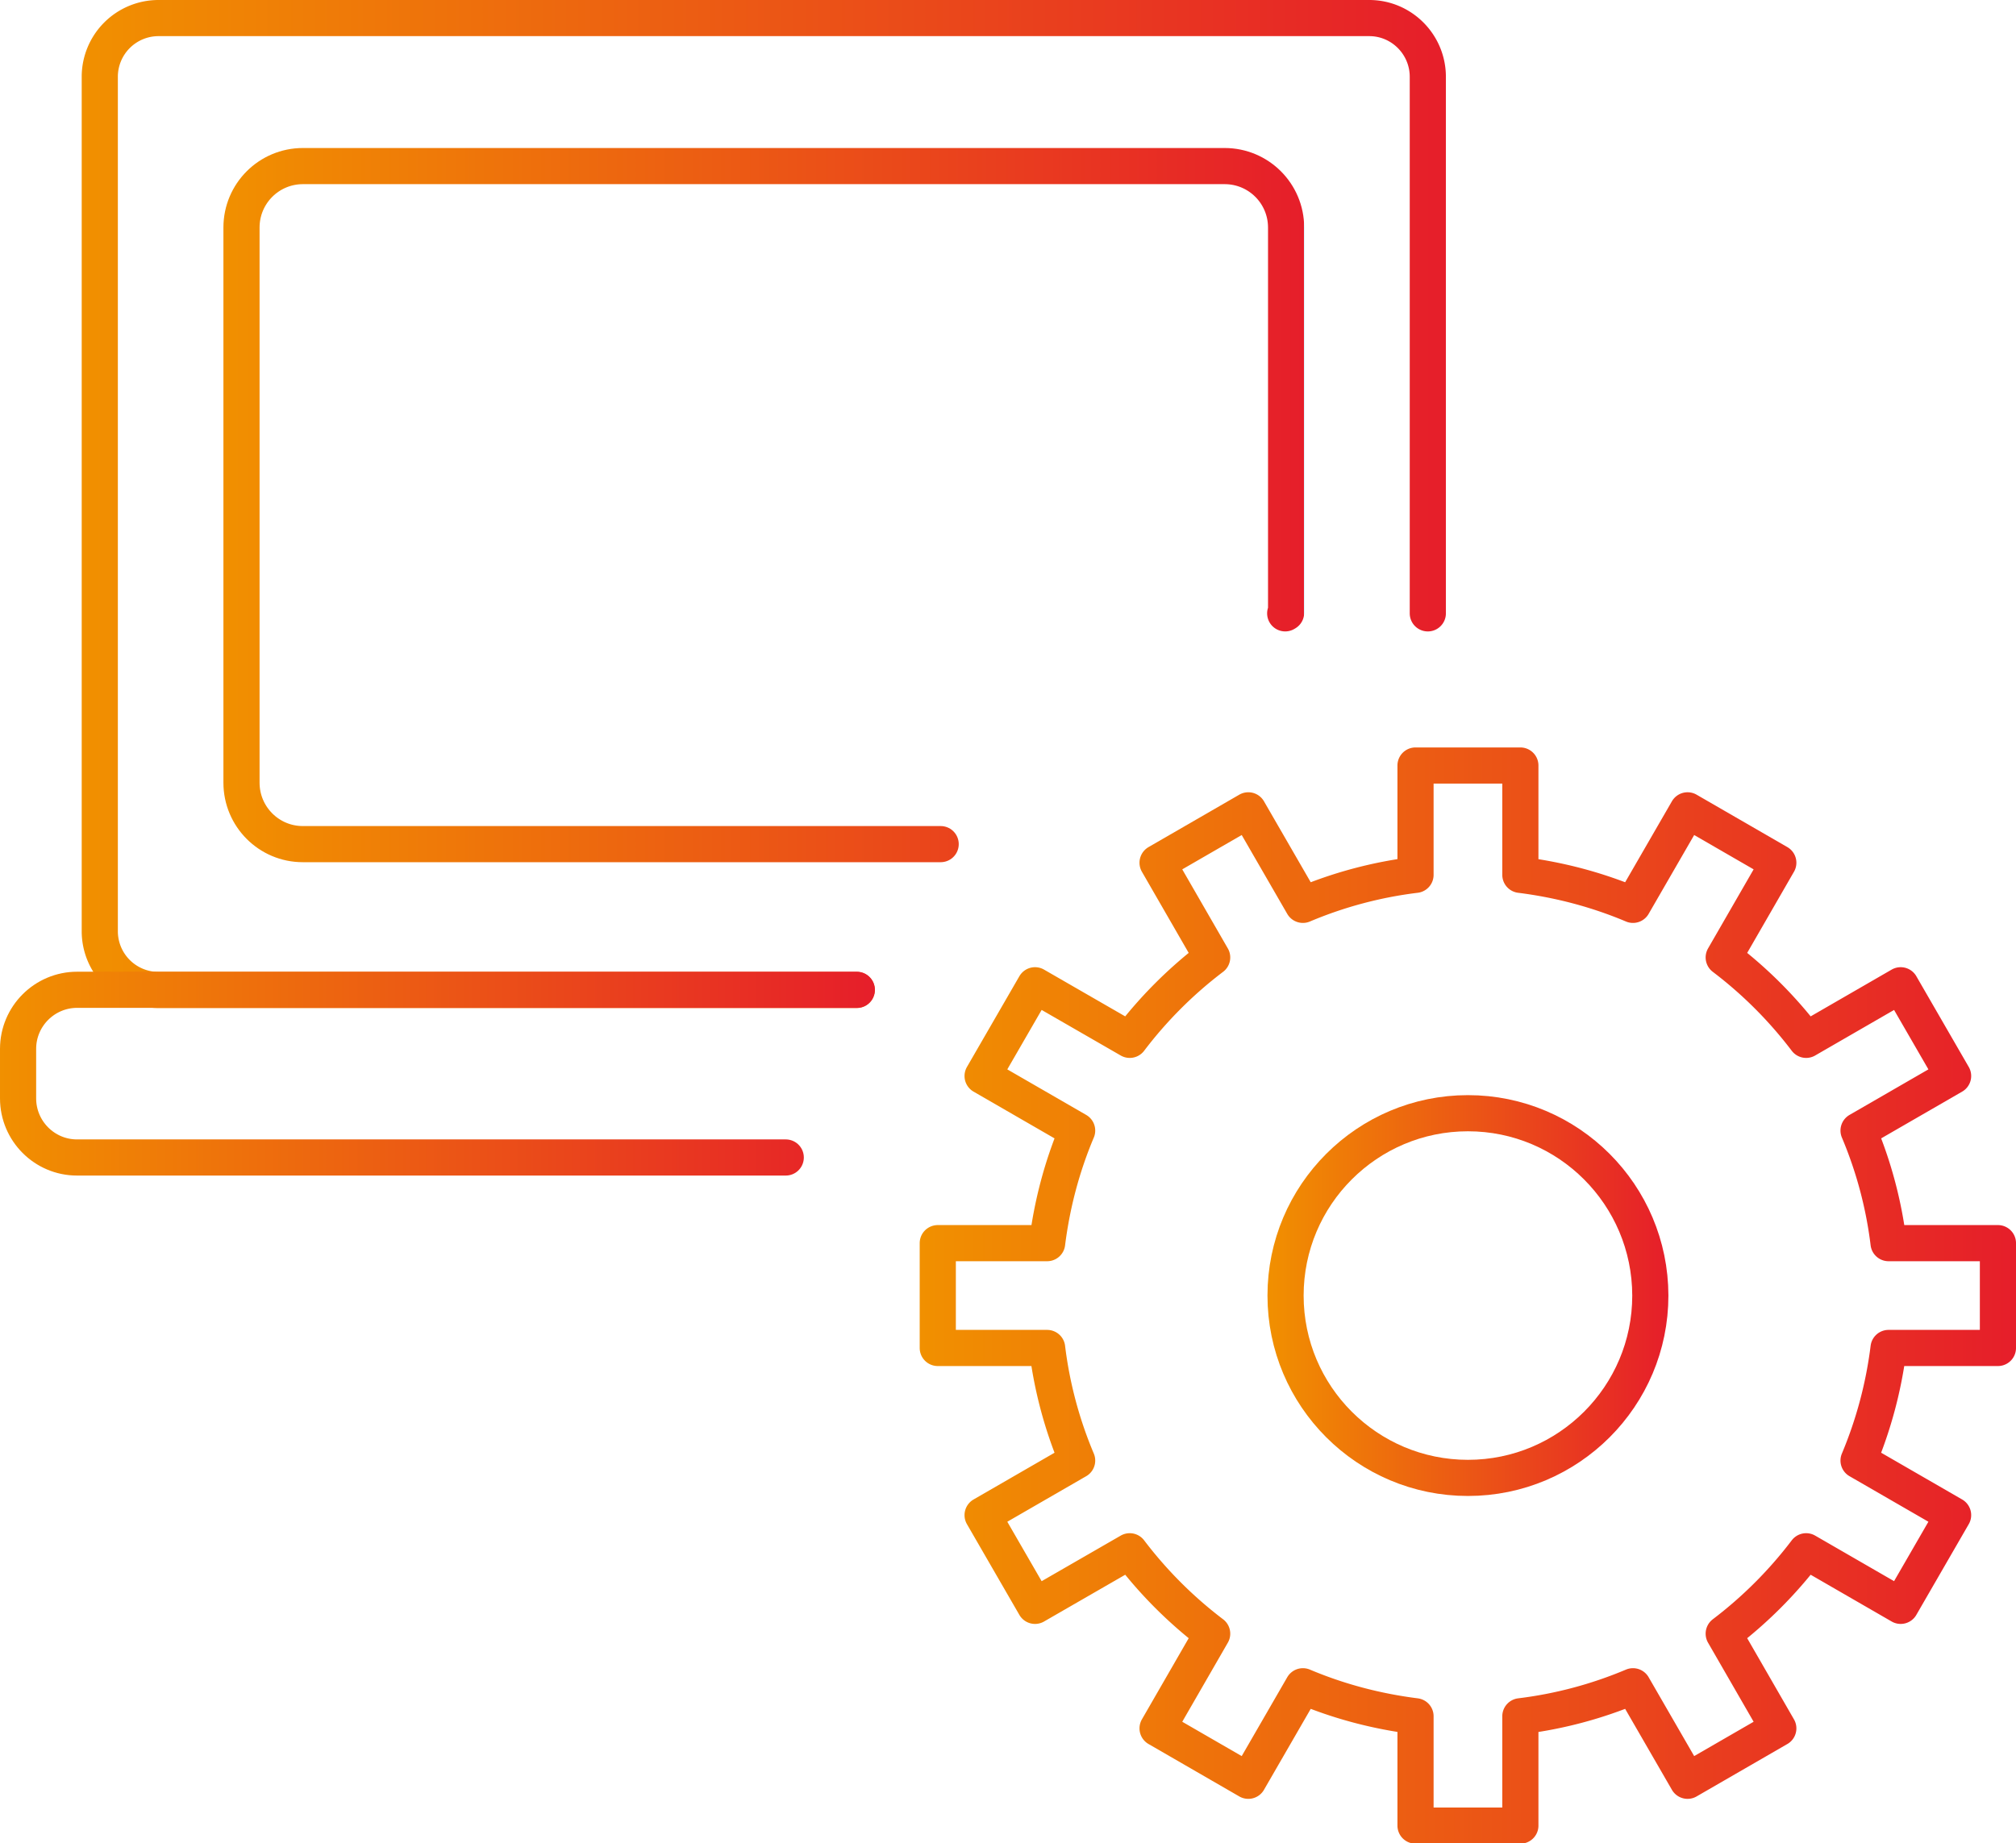 <svg xmlns="http://www.w3.org/2000/svg" xmlns:xlink="http://www.w3.org/1999/xlink" viewBox="0 0 111.53 102"><defs><linearGradient id="a" x1="50.9" y1="71.69" x2="111.53" y2="71.69" gradientUnits="userSpaceOnUse"><stop offset="0" stop-color="#f19000"/><stop offset="1" stop-color="#e61e2a"/><stop offset="1" stop-color="#87d0f4"/></linearGradient><linearGradient id="b" x1="70.13" y1="71.69" x2="92.3" y2="71.69" xlink:href="#a"/><linearGradient id="c" x1="4.52" y1="27.89" x2="79.99" y2="27.89" xlink:href="#a"/><linearGradient id="d" x1="0" y1="59.41" x2="48.4" y2="59.41" xlink:href="#a"/><linearGradient id="e" x1="12.36" y1="27.95" x2="72.15" y2="27.95" xlink:href="#a"/></defs><g fill="none" stroke-linecap="round" stroke-linejoin="round" stroke-width="2"><path d="M110.53 74.59v-5.8h-6.05c-.26-2.14-.82-4.24-1.66-6.23l5.23-3.02-2.9-5.02-5.23 3.02a23.73 23.73 0 00-4.56-4.56l3.02-5.24-5.02-2.9-3.02 5.23c-1.99-.84-4.08-1.39-6.23-1.66v-6.05h-5.8v6.05c-2.14.26-4.24.82-6.23 1.66l-3.02-5.23-5.02 2.9 3.02 5.24a23.73 23.73 0 00-4.56 4.56l-5.24-3.02-2.9 5.02 5.23 3.02c-.84 1.99-1.39 4.08-1.66 6.23h-6.05v5.8h6.05c.26 2.14.82 4.24 1.66 6.23l-5.23 3.02 2.9 5.02 5.24-3.02a23.73 23.73 0 004.56 4.56l-3.02 5.24 5.02 2.9 3.02-5.23c1.99.84 4.08 1.39 6.23 1.66v6.05h5.8v-6.05c2.14-.26 4.24-.82 6.23-1.66l3.02 5.23 5.02-2.9-3.02-5.24a23.73 23.73 0 004.56-4.56l5.23 3.02 2.9-5.02-5.23-3.02a23.62 23.62 0 001.66-6.23h6.05z" stroke="url(#a)"/><path d="M91.3 71.69c0 5.57-4.52 10.09-10.09 10.09s-10.09-4.52-10.09-10.09S75.64 61.6 81.21 61.6s10.08 4.52 10.09 10.09z" stroke="url(#b)"/><path d="M78.99 33.94V4.25c0-1.79-1.45-3.25-3.24-3.25 0 0 0 0 0 0H8.77a3.25 3.25 0 00-3.25 3.25h0v47.28a3.25 3.25 0 003.25 3.25H47.4" stroke="url(#c)"/><path d="M47.4 54.77H4.27c-1.8 0-3.27 1.46-3.27 3.27 0 0 0 0 0 0v2.74c0 1.8 1.46 3.27 3.26 3.27h39.21" stroke="url(#d)"/><path d="M71.1 33.94l.05-.03V12.59c0-1.88-1.52-3.4-3.4-3.4 0 0 0 0 0 0H16.76c-1.88 0-3.4 1.52-3.4 3.4v30.72c0 1.88 1.52 3.4 3.39 3.4 0 0 0 0 0 0h35.29" stroke="url(#e)"/></g></svg>